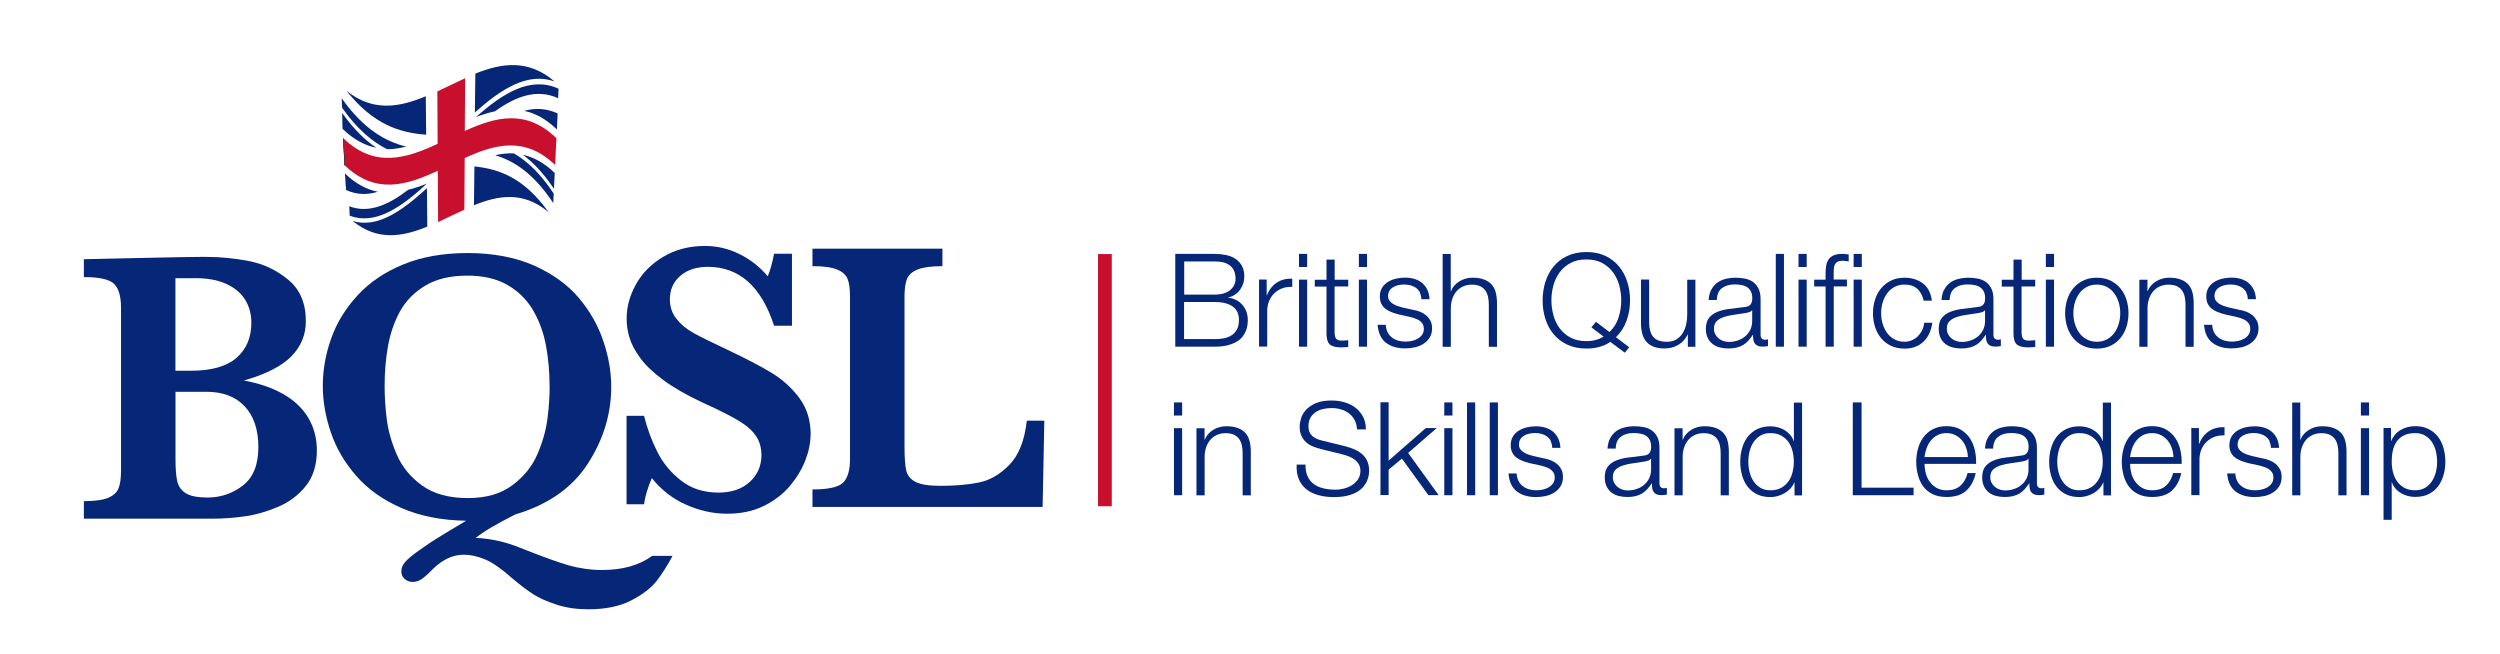 <?xml version="1.0" encoding="UTF-8"?><svg id="Layer_1" xmlns="http://www.w3.org/2000/svg" viewBox="0 0 324.35 84.81"><defs><style>.cls-1{fill:#c8102e;}.cls-2{fill:#062678;}</style></defs><path class="cls-2" d="M41.11,58.44c0,1.88-.48,3.42-1.43,4.61-.96,1.2-2.17,2.1-3.63,2.72-1.47,.62-2.9,1.03-4.3,1.22-1.4,.2-2.75,.3-4.05,.3H10.88v-2.27c1.43,0,2.49-.15,3.18-.44,.68-.3,1.13-.72,1.33-1.26,.21-.54,.31-1.29,.31-2.25v-21.16c0-1.48-.31-2.51-.91-3.09-.61-.58-1.91-.87-3.91-.87v-2.32c2.39-.05,4.66-.1,6.82-.15,2.16-.05,3.93-.09,5.33-.11,1.39-.03,2.37-.04,2.93-.04h.91c1.71,0,3.51,.18,5.38,.53,1.87,.35,3.58,1.16,5.12,2.41s2.31,3.06,2.31,5.41c0,1.76-.63,3.28-1.88,4.55-1.25,1.27-3.3,2.32-6.16,3.14,1.94,.35,3.64,.93,5.08,1.74,1.44,.82,2.53,1.85,3.28,3.1,.74,1.25,1.11,2.66,1.11,4.23Zm-8.5-16.56c0-1.15-.28-2.16-.83-3.03-.55-.87-1.37-1.54-2.45-2.03-1.08-.49-2.4-.73-3.97-.73h-2.6v12.01h2.03c2.65,0,4.62-.56,5.9-1.68,1.28-1.12,1.92-2.64,1.92-4.55Zm.91,16.14c0-2.27-.59-4.04-1.77-5.3-1.18-1.26-2.84-1.89-4.98-1.89h-4v8.73c0,1.22,.07,2.17,.22,2.85,.15,.68,.52,1.21,1.11,1.58,.59,.37,1.53,.56,2.82,.56,1.71,0,3.24-.52,4.59-1.56,1.34-1.04,2.01-2.69,2.01-4.97Z"/><path class="cls-2" d="M87.25,72.13c-.66,1.24-1.35,2.32-2.06,3.24-.72,.92-1.82,1.77-3.3,2.53-1.48,.77-3.34,1.15-5.56,1.15-1.52,0-2.9-.2-4.14-.61-1.24-.4-2.25-.86-3.03-1.36-.77-.5-1.62-1.14-2.55-1.92-1.48-1.32-2.71-2.18-3.67-2.58-.96-.4-1.88-.61-2.76-.61-1.4,0-2.72,.6-3.96,1.8-.64,.66-1.15,1.11-1.51,1.36-.36,.25-.76,.37-1.19,.37-.38,0-.72-.13-1.01-.38s-.44-.58-.44-.98c0-.53,.25-1.03,.75-1.5,.5-.47,1.22-1.02,2.14-1.64,.82-.59,1.88-1.27,3.18-2.04,1.29-.77,2.07-1.23,2.34-1.4-3.2-.05-6-.6-8.41-1.66-2.41-1.05-4.36-2.44-5.86-4.17-1.5-1.72-2.6-3.6-3.29-5.64-.69-2.04-1.04-4.04-1.04-6.02,0-2.09,.37-4.16,1.1-6.19,.73-2.04,1.87-3.89,3.42-5.57,1.55-1.68,3.52-3.02,5.92-4,2.4-.99,5.2-1.48,8.39-1.48s6.18,.55,8.62,1.64c2.43,1.1,4.36,2.5,5.8,4.22,1.43,1.71,2.49,3.58,3.16,5.6,.68,2.02,1.01,3.98,1.01,5.9,0,3.51-1.01,6.83-3.03,9.96-2.02,3.13-5.16,5.33-9.43,6.6-2.46,1.24-4.16,2.25-5.12,3.04,1.93,.08,3.83,.5,5.71,1.26,2.8,1.12,4.91,1.88,6.32,2.29,1.41,.4,2.87,.61,4.39,.61,2.64,0,4.8-.61,6.48-1.83h2.62Zm-15.95-22.03c0-1.88-.16-3.66-.48-5.34-.32-1.68-.89-3.2-1.69-4.56-.81-1.36-1.91-2.44-3.31-3.24-1.4-.8-3.13-1.2-5.19-1.2-2.19,0-4,.43-5.44,1.29-1.43,.86-2.53,1.97-3.28,3.32-.75,1.36-1.27,2.87-1.57,4.52-.3,1.66-.44,3.39-.44,5.2,0,1.35,.09,2.77,.27,4.25,.18,1.48,.61,3.02,1.3,4.62,.68,1.6,1.78,2.94,3.29,4.03,1.51,1.09,3.48,1.63,5.92,1.63s4.31-.56,5.8-1.67c1.49-1.11,2.58-2.46,3.25-4.04,.68-1.58,1.11-3.12,1.3-4.61,.19-1.49,.28-2.9,.28-4.21Z"/><path class="cls-2" d="M105.16,56.41c0,1.04-.22,2.14-.67,3.3-.44,1.16-1.12,2.27-2.01,3.34-.9,1.06-2.03,1.93-3.4,2.6-1.37,.67-2.95,1-4.75,1s-3.55-.39-5.3-1.16c-1.75-.77-3.24-1.93-4.46-3.46-.53,1.22-.87,2.35-1.01,3.39h-2.27v-11.47h2.27c.41,1.65,.98,3.2,1.71,4.65,.72,1.45,1.75,2.7,3.08,3.74,1.33,1.05,2.95,1.57,4.88,1.57,1.68,0,3.03-.46,4.04-1.38,1.01-.92,1.52-2.08,1.52-3.49,0-.79-.16-1.48-.47-2.08-.31-.59-.77-1.12-1.36-1.6-.59-.47-1.41-.97-2.44-1.51-1.03-.54-2.2-1.1-3.52-1.69-2.03-.96-3.69-1.92-4.99-2.89-1.3-.97-2.29-1.92-2.95-2.83-.67-.92-1.13-1.78-1.38-2.61-.26-.82-.38-1.66-.38-2.5,0-1.5,.4-2.98,1.21-4.44,.81-1.46,1.99-2.65,3.55-3.58,1.56-.93,3.36-1.4,5.4-1.4,1.57,0,3.06,.35,4.47,1.05,1.42,.7,2.65,1.66,3.68,2.88,.3-.69,.57-1.66,.82-2.92h2.32v9.34h-2.32c-1.65-5.09-4.52-7.64-8.6-7.64-1.48,0-2.67,.39-3.57,1.17-.9,.78-1.35,1.79-1.35,3.03,0,.97,.28,1.82,.84,2.53,.56,.72,1.3,1.33,2.21,1.84,.91,.51,2.39,1.24,4.44,2.2,2.47,1.17,4.4,2.18,5.8,3.04,1.39,.86,2.57,1.94,3.53,3.24,.96,1.3,1.45,2.88,1.45,4.72Z"/><path class="cls-2" d="M135.49,54.57l-.22,11.2h-29.86v-2.27c2.06,0,3.39-.3,3.98-.89s.89-1.61,.89-3.07v-21.06c0-.97-.1-1.73-.3-2.26-.2-.53-.65-.95-1.37-1.25-.72-.3-1.78-.44-3.2-.44v-2.27h16.86v2.27c-1.4,0-2.46,.14-3.18,.42-.72,.28-1.19,.69-1.41,1.22-.22,.54-.33,1.31-.33,2.31v19.28c0,1.52,.07,2.6,.22,3.26,.15,.66,.55,1.16,1.21,1.5,.66,.34,1.74,.51,3.24,.51,1.9,0,3.56-.14,4.98-.43,1.43-.29,2.74-1.05,3.96-2.3,1.21-1.24,1.97-3.15,2.26-5.72h2.27Z"/><g><path class="cls-2" d="M44.43,14.7c.03,.7,.07,1.39,.1,2.09l-.06-.06c-.02-.69-.04-1.38-.07-2.07l.02,.03Z"/><path d="M44.58,17.97l.17,3.5-.06-.05-.17-3.5,.06,.05Z"/><path class="cls-2" d="M44.77,22.51l.04,.04c.03,.7,.07,1.4,.1,2.1h0c-.05-.71-.09-1.43-.14-2.14Z"/><path class="cls-1" d="M72.19,17.91l-.17,3.5c-3.91-3.78-7.82-2.69-11.73-.91-.02,2.23-.03,4.46-.05,6.7-1.13,.51-2.27,1.09-3.4,1.61-.01-2.22-.02-4.44-.04-6.66-4.02,1.87-8.04,3.15-12.06-.68l-.17-3.5c4.07,3.88,8.14,2.58,12.21,.69-.01-2.27-.02-4.53-.04-6.8,1.2-.56,2.41-1.17,3.61-1.71-.02,2.28-.03,4.56-.05,6.84,3.96-1.8,7.92-2.9,11.88,.93Z"/><path d="M44.58,17.97l.17,3.5-.06-.05-.17-3.5,.06,.05Z"/><path class="cls-2" d="M61.74,15.2c3.51-3.12,7.09-5.36,10.73-3.69-.02,.41-.04,.82-.06,1.23-2.77-1.26-5.5-.24-8.19,1.7-.83,.17-1.65,.44-2.48,.75Z"/><path class="cls-2" d="M52.7,19.02c-.83,.21-1.65,.34-2.48,.34-1.92-.97-3.87-2.59-5.83-5.37-.02-.41-.04-.82-.06-1.24,2.83,3.98,5.62,5.59,8.37,6.27Z"/><path class="cls-2" d="M71.84,25.11l-.06,1.24c-2.48-3.75-4.99-5.45-7.54-6.21,.81-.18,1.62-.28,2.43-.24,1.74,1.01,3.46,2.63,5.17,5.22Z"/><path class="cls-2" d="M55.39,23.82c-3.4,3.14-6.74,5.42-10.02,4.16-.02-.41-.04-.82-.06-1.22,2.51,.96,5.06-.15,7.65-2.14,.81-.19,1.62-.47,2.43-.8Z"/><path class="cls-2" d="M55.24,12.49c.02,1.66,.04,3.32,.05,4.99-3.39-.26-6.83-1.27-10.34-5.71,3.43,2.78,6.86,2.15,10.28,.72Z"/><path class="cls-2" d="M71.95,10.57c-3.43-2.93-6.86-2.39-10.28-1.02l-.06,5.04c3.39-3.03,6.84-5.27,10.34-4.02Z"/><path class="cls-2" d="M55.44,29.4c-.02-1.66-.04-3.32-.05-4.99-3.27,3.01-6.48,5.23-9.64,4.26,3.23,2.63,6.46,2.05,9.69,.73Z"/><path class="cls-2" d="M71.18,27.54c-3.23-2.74-6.46-2.23-9.69-.91,.02-1.68,.04-3.36,.06-5.04,3.27,.34,6.48,1.53,9.63,5.95Z"/><path class="cls-2" d="M48.82,19.17c-1.45-.29-2.9-1.03-4.35-2.43-.02-.69-.04-1.38-.07-2.07l.02,.03c1.48,2.07,2.94,3.49,4.4,4.47Z"/><path class="cls-2" d="M72.35,14.72c-.03,.69-.07,1.38-.1,2.07-1.42-1.37-2.83-2.11-4.25-2.41,1.44-.39,2.89-.34,4.35,.34Z"/><path class="cls-2" d="M49.03,24.88c-1.39,.42-2.76,.4-4.13-.23h0c-.05-.71-.09-1.43-.14-2.14,1.42,1.37,2.84,2.09,4.26,2.37Z"/><path class="cls-2" d="M71.97,22.44c-.03,.69-.07,1.37-.1,2.06-1.34-2.01-2.69-3.43-4.04-4.42,1.38,.3,2.76,1.03,4.14,2.36Z"/></g><g><path class="cls-2" d="M157.58,32.94c.51,0,.99,.05,1.46,.14,.47,.1,.88,.26,1.23,.49,.35,.23,.64,.53,.85,.91,.21,.38,.32,.85,.32,1.41,0,.31-.05,.62-.15,.92-.1,.3-.25,.57-.43,.81s-.4,.45-.66,.62c-.25,.17-.54,.29-.85,.35v.03c.78,.1,1.39,.42,1.85,.95,.46,.53,.69,1.19,.69,1.98,0,.19-.02,.41-.05,.65-.03,.24-.1,.49-.2,.74-.1,.25-.25,.5-.44,.75s-.45,.46-.77,.65c-.32,.19-.71,.34-1.18,.46-.47,.12-1.03,.18-1.68,.18h-5.09v-12.04h5.09Zm0,5.28c.46,0,.86-.05,1.2-.16,.34-.11,.62-.25,.84-.44s.39-.4,.51-.65c.11-.25,.17-.51,.17-.79,0-1.51-.91-2.26-2.71-2.26h-3.95v4.3h3.95Zm0,5.78c.43,0,.83-.04,1.21-.11,.38-.07,.72-.21,1.01-.4,.29-.19,.52-.45,.69-.77s.25-.72,.25-1.21c0-.78-.27-1.36-.82-1.75-.55-.39-1.33-.58-2.35-.58h-3.95v4.81h3.95Z"/><path class="cls-2" d="M164.34,36.28v2.04h.03c.27-.71,.69-1.25,1.26-1.64,.57-.38,1.25-.56,2.03-.52v1.06c-.48-.02-.92,.04-1.32,.19-.39,.15-.73,.37-1.02,.65-.29,.28-.51,.62-.67,1-.16,.39-.24,.81-.24,1.27v4.64h-1.06v-8.7h.98Z"/><path class="cls-2" d="M169.59,32.94v1.7h-1.06v-1.7h1.06Zm0,3.34v8.7h-1.06v-8.7h1.06Z"/><path class="cls-2" d="M174.92,36.28v.89h-1.77v5.87c0,.35,.05,.62,.14,.82,.1,.2,.33,.31,.72,.33,.3,0,.61-.02,.91-.05v.89c-.16,0-.32,0-.47,.02-.16,.01-.31,.02-.47,.02-.71,0-1.2-.14-1.48-.41-.28-.28-.42-.78-.4-1.53v-5.95h-1.52v-.89h1.52v-2.61h1.06v2.61h1.77Z"/><path class="cls-2" d="M177.36,32.94v1.7h-1.06v-1.7h1.06Zm0,3.34v8.7h-1.06v-8.7h1.06Z"/><path class="cls-2" d="M184.24,37.97c-.12-.24-.29-.44-.5-.6-.21-.16-.45-.27-.72-.35-.27-.07-.56-.11-.86-.11-.24,0-.47,.03-.72,.08-.24,.05-.46,.14-.67,.25-.2,.12-.37,.27-.49,.46-.12,.19-.19,.43-.19,.71,0,.24,.06,.44,.18,.6,.12,.16,.27,.3,.45,.41,.18,.11,.38,.21,.59,.28,.21,.07,.41,.13,.59,.18l1.42,.32c.3,.04,.6,.13,.9,.24,.3,.12,.56,.27,.79,.46,.23,.19,.42,.43,.57,.71,.15,.28,.22,.61,.22,.99,0,.47-.11,.88-.32,1.21-.21,.33-.49,.6-.82,.81-.33,.21-.71,.36-1.12,.45-.42,.09-.83,.13-1.23,.13-1.02,0-1.85-.24-2.49-.73s-1-1.26-1.09-2.33h1.06c.04,.72,.31,1.26,.78,1.63s1.07,.55,1.78,.55c.26,0,.53-.03,.8-.08,.28-.06,.53-.15,.77-.29,.24-.13,.43-.31,.58-.51,.15-.21,.23-.46,.23-.77,0-.26-.05-.48-.16-.65-.11-.17-.25-.32-.43-.44s-.39-.22-.62-.29c-.23-.08-.46-.15-.7-.2l-1.37-.3c-.35-.09-.67-.19-.96-.31-.29-.12-.55-.26-.77-.44-.22-.17-.39-.39-.51-.64s-.19-.56-.19-.94c0-.44,.1-.81,.29-1.13,.2-.31,.45-.57,.77-.76,.31-.19,.67-.33,1.05-.42s.77-.13,1.16-.13c.44,0,.85,.06,1.22,.17,.38,.11,.71,.29,.99,.52,.29,.24,.51,.53,.68,.88,.17,.35,.26,.76,.29,1.23h-1.06c-.01-.33-.08-.61-.2-.85Z"/><path class="cls-2" d="M188.22,32.94v4.84h.03c.2-.53,.56-.95,1.08-1.27,.52-.32,1.08-.48,1.7-.48s1.12,.08,1.53,.24c.41,.16,.74,.38,.99,.67s.42,.64,.52,1.05c.1,.42,.15,.88,.15,1.4v5.6h-1.06v-5.43c0-.37-.03-.72-.1-1.04s-.19-.6-.35-.83c-.17-.24-.4-.42-.68-.56-.29-.13-.64-.2-1.07-.2s-.81,.08-1.14,.23c-.33,.15-.61,.36-.84,.62s-.41,.58-.54,.94c-.13,.37-.2,.76-.21,1.19v5.08h-1.06v-12.04h1.06Z"/><path class="cls-2" d="M208.94,44.34c-.82,.58-1.86,.88-3.12,.88-.94,0-1.77-.17-2.49-.51s-1.31-.8-1.78-1.37c-.47-.57-.83-1.24-1.06-1.99-.24-.75-.35-1.55-.35-2.38s.12-1.62,.35-2.38c.24-.75,.59-1.42,1.06-2,.47-.58,1.07-1.04,1.78-1.38,.71-.34,1.54-.51,2.49-.51s1.77,.17,2.48,.51c.71,.34,1.3,.8,1.77,1.38,.47,.58,.83,1.25,1.06,2,.24,.75,.35,1.55,.35,2.38,0,.94-.15,1.83-.46,2.66-.3,.83-.76,1.53-1.37,2.12l1.72,1.3-.57,.71-1.87-1.4Zm1.04-3.12c.24-.73,.36-1.48,.36-2.26,0-.66-.09-1.31-.26-1.94-.17-.63-.44-1.19-.81-1.69-.37-.5-.83-.9-1.4-1.21-.57-.3-1.25-.46-2.05-.46s-1.48,.15-2.06,.46c-.57,.3-1.04,.71-1.41,1.21-.37,.5-.64,1.07-.81,1.69-.17,.63-.26,1.28-.26,1.94s.09,1.3,.26,1.93c.17,.64,.44,1.2,.81,1.7,.37,.5,.83,.9,1.41,1.21,.57,.3,1.26,.46,2.06,.46,.85,0,1.6-.2,2.23-.59l-1.58-1.2,.59-.72,1.75,1.33c.54-.51,.93-1.12,1.17-1.85Z"/><path class="cls-2" d="M218.98,44.98v-1.57h-.03c-.28,.58-.69,1.03-1.22,1.34-.53,.31-1.13,.46-1.78,.46-.55,0-1.02-.08-1.41-.23-.39-.15-.7-.37-.94-.65-.24-.28-.42-.62-.53-1.03-.11-.41-.17-.87-.17-1.38v-5.65h1.06v5.67c.02,.79,.2,1.38,.55,1.79,.34,.41,.94,.61,1.78,.61,.46,0,.85-.1,1.18-.29,.33-.2,.6-.46,.81-.78,.21-.33,.37-.7,.47-1.12,.1-.42,.15-.85,.15-1.29v-4.57h1.06v8.7h-.98Z"/><path class="cls-2" d="M222.01,37.63c.18-.37,.42-.67,.73-.91,.31-.24,.67-.41,1.09-.52s.88-.17,1.38-.17c.38,0,.76,.04,1.15,.11,.38,.07,.73,.21,1.03,.41,.3,.2,.55,.49,.74,.85s.29,.84,.29,1.42v4.62c0,.43,.21,.64,.62,.64,.12,0,.24-.02,.34-.07v.89c-.12,.02-.23,.04-.33,.05-.1,.01-.22,.02-.36,.02-.27,0-.49-.04-.65-.11s-.29-.18-.38-.31-.15-.29-.18-.48c-.03-.19-.04-.39-.04-.62h-.03c-.19,.28-.39,.53-.58,.75-.2,.22-.42,.4-.66,.55-.24,.15-.52,.26-.83,.34-.31,.08-.68,.12-1.1,.12s-.78-.05-1.14-.14c-.35-.1-.66-.25-.93-.46-.26-.21-.47-.47-.62-.79-.15-.32-.23-.7-.23-1.14,0-.61,.13-1.08,.4-1.43,.27-.34,.63-.6,1.07-.78,.44-.18,.94-.31,1.5-.38,.56-.07,1.12-.14,1.69-.21,.23-.02,.42-.05,.59-.08,.17-.03,.31-.09,.42-.18,.11-.08,.2-.2,.26-.35s.09-.34,.09-.57c0-.36-.06-.65-.18-.89-.12-.23-.28-.41-.49-.55s-.45-.23-.72-.28c-.28-.05-.57-.08-.89-.08-.67,0-1.23,.16-1.65,.48-.43,.32-.65,.83-.67,1.54h-1.06c.03-.51,.14-.94,.32-1.32Zm5.31,2.6c-.07,.12-.2,.21-.39,.27-.19,.06-.36,.1-.51,.12-.45,.08-.91,.15-1.39,.21-.48,.06-.91,.15-1.31,.28-.39,.12-.72,.3-.97,.53s-.38,.56-.38,.99c0,.27,.05,.51,.16,.72,.11,.21,.25,.39,.43,.54,.18,.15,.39,.27,.62,.35,.24,.08,.48,.12,.72,.12,.4,0,.79-.06,1.16-.19,.37-.12,.69-.3,.97-.54,.28-.24,.5-.52,.66-.86,.16-.34,.24-.72,.24-1.15v-1.38h-.03Z"/><path class="cls-2" d="M231.45,32.94v12.04h-1.06v-12.04h1.06Z"/><path class="cls-2" d="M234.4,32.94v1.7h-1.06v-1.7h1.06Zm0,3.34v8.7h-1.06v-8.7h1.06Z"/><path class="cls-2" d="M237.91,37.17v7.81h-1.06v-7.81h-1.48v-.89h1.48v-.79c0-.37,.03-.71,.08-1.03,.06-.31,.16-.58,.32-.81,.16-.22,.37-.4,.65-.52s.63-.19,1.05-.19c.16,0,.3,0,.44,.02,.14,.01,.29,.03,.46,.05v.91c-.15-.02-.28-.04-.41-.06s-.25-.03-.37-.03c-.29,0-.52,.04-.67,.13-.16,.09-.27,.21-.35,.36-.07,.15-.12,.33-.13,.53-.01,.2-.02,.42-.02,.66v.76h1.72v.89h-1.72Z"/><path class="cls-2" d="M241.55,32.94v1.7h-1.06v-1.7h1.06Zm0,3.34v8.7h-1.06v-8.7h1.06Z"/><path class="cls-2" d="M248.75,37.48c-.39-.37-.94-.56-1.65-.56-.51,0-.95,.11-1.33,.32-.38,.21-.7,.49-.95,.84s-.44,.74-.57,1.19c-.13,.44-.19,.9-.19,1.36s.06,.91,.19,1.36c.13,.44,.32,.84,.57,1.19,.25,.35,.57,.63,.95,.84s.83,.32,1.33,.32c.33,0,.63-.06,.93-.19,.29-.12,.55-.29,.78-.51,.22-.22,.41-.48,.56-.78,.15-.3,.24-.63,.27-.99h1.06c-.15,1.06-.53,1.88-1.16,2.47-.63,.59-1.44,.89-2.43,.89-.66,0-1.25-.12-1.76-.36-.51-.24-.94-.57-1.29-.99-.35-.42-.61-.9-.79-1.46-.18-.56-.27-1.15-.27-1.78s.09-1.22,.27-1.78,.44-1.04,.79-1.46,.78-.75,1.29-1c.51-.25,1.1-.37,1.76-.37,.93,0,1.72,.25,2.37,.74s1.03,1.24,1.16,2.24h-1.06c-.15-.65-.42-1.16-.81-1.53Z"/><path class="cls-2" d="M252.22,37.63c.18-.37,.42-.67,.73-.91,.31-.24,.67-.41,1.09-.52s.88-.17,1.38-.17c.38,0,.76,.04,1.15,.11,.38,.07,.73,.21,1.03,.41,.3,.2,.55,.49,.74,.85s.29,.84,.29,1.42v4.62c0,.43,.21,.64,.62,.64,.12,0,.24-.02,.34-.07v.89c-.12,.02-.23,.04-.33,.05-.1,.01-.22,.02-.36,.02-.27,0-.49-.04-.65-.11s-.29-.18-.38-.31-.15-.29-.18-.48c-.03-.19-.04-.39-.04-.62h-.03c-.19,.28-.39,.53-.58,.75-.2,.22-.42,.4-.66,.55-.24,.15-.52,.26-.83,.34-.31,.08-.68,.12-1.1,.12s-.78-.05-1.14-.14c-.35-.1-.66-.25-.93-.46-.26-.21-.47-.47-.62-.79-.15-.32-.23-.7-.23-1.14,0-.61,.13-1.08,.4-1.43,.27-.34,.63-.6,1.07-.78,.44-.18,.94-.31,1.5-.38,.56-.07,1.12-.14,1.69-.21,.23-.02,.42-.05,.59-.08,.17-.03,.31-.09,.42-.18,.11-.08,.2-.2,.26-.35s.09-.34,.09-.57c0-.36-.06-.65-.18-.89-.12-.23-.28-.41-.49-.55s-.45-.23-.72-.28c-.28-.05-.57-.08-.89-.08-.67,0-1.23,.16-1.65,.48-.43,.32-.65,.83-.67,1.54h-1.06c.03-.51,.14-.94,.32-1.32Zm5.31,2.6c-.07,.12-.2,.21-.39,.27-.19,.06-.36,.1-.51,.12-.45,.08-.91,.15-1.39,.21-.48,.06-.91,.15-1.31,.28-.39,.12-.72,.3-.97,.53s-.38,.56-.38,.99c0,.27,.05,.51,.16,.72,.11,.21,.25,.39,.43,.54,.18,.15,.39,.27,.62,.35,.24,.08,.48,.12,.72,.12,.4,0,.79-.06,1.16-.19,.37-.12,.69-.3,.97-.54,.28-.24,.5-.52,.66-.86,.16-.34,.24-.72,.24-1.15v-1.38h-.03Z"/><path class="cls-2" d="M264.05,36.28v.89h-1.77v5.87c0,.35,.05,.62,.14,.82,.1,.2,.33,.31,.72,.33,.3,0,.61-.02,.91-.05v.89c-.16,0-.32,0-.47,.02-.16,.01-.31,.02-.47,.02-.71,0-1.2-.14-1.48-.41-.28-.28-.42-.78-.4-1.53v-5.95h-1.52v-.89h1.52v-2.61h1.06v2.61h1.77Z"/><path class="cls-2" d="M266.49,32.94v1.7h-1.06v-1.7h1.06Zm0,3.34v8.7h-1.06v-8.7h1.06Z"/><path class="cls-2" d="M273.8,36.4c.51,.25,.94,.58,1.29,1,.35,.42,.61,.9,.79,1.46s.27,1.15,.27,1.78-.09,1.22-.27,1.78c-.18,.56-.44,1.04-.79,1.46-.35,.42-.78,.75-1.29,.99-.51,.24-1.1,.36-1.76,.36s-1.25-.12-1.76-.36c-.51-.24-.94-.57-1.29-.99-.35-.42-.61-.9-.79-1.46-.18-.56-.27-1.15-.27-1.78s.09-1.22,.27-1.78,.44-1.04,.79-1.46,.78-.75,1.29-1c.51-.25,1.1-.37,1.76-.37s1.25,.12,1.76,.37Zm-3.09,.84c-.38,.21-.7,.49-.95,.84s-.44,.74-.57,1.19c-.13,.44-.19,.9-.19,1.36s.06,.91,.19,1.36c.13,.44,.32,.84,.57,1.19,.25,.35,.57,.63,.95,.84s.83,.32,1.33,.32,.95-.11,1.33-.32,.7-.5,.95-.84c.25-.35,.44-.74,.57-1.19,.13-.44,.19-.9,.19-1.36s-.06-.91-.19-1.36c-.13-.44-.32-.84-.57-1.19s-.57-.63-.95-.84c-.38-.21-.83-.32-1.33-.32s-.95,.11-1.33,.32Z"/><path class="cls-2" d="M278.61,36.28v1.5h.03c.2-.53,.56-.95,1.08-1.27,.52-.32,1.08-.48,1.7-.48s1.12,.08,1.53,.24c.41,.16,.74,.38,.99,.67s.42,.64,.52,1.05c.1,.42,.15,.88,.15,1.4v5.6h-1.06v-5.43c0-.37-.03-.72-.1-1.04s-.19-.6-.35-.83c-.17-.24-.4-.42-.68-.56-.29-.13-.64-.2-1.07-.2s-.81,.08-1.14,.23c-.33,.15-.61,.36-.84,.62s-.41,.58-.54,.94c-.13,.37-.2,.76-.21,1.19v5.08h-1.06v-8.7h1.06Z"/><path class="cls-2" d="M291.46,37.97c-.12-.24-.29-.44-.5-.6-.21-.16-.45-.27-.72-.35-.27-.07-.56-.11-.86-.11-.24,0-.47,.03-.72,.08-.24,.05-.46,.14-.67,.25-.2,.12-.37,.27-.49,.46-.12,.19-.19,.43-.19,.71,0,.24,.06,.44,.18,.6,.12,.16,.27,.3,.45,.41,.18,.11,.38,.21,.59,.28,.21,.07,.41,.13,.59,.18l1.42,.32c.3,.04,.6,.13,.9,.24,.3,.12,.56,.27,.79,.46,.23,.19,.42,.43,.57,.71,.15,.28,.22,.61,.22,.99,0,.47-.11,.88-.32,1.21-.21,.33-.49,.6-.82,.81-.33,.21-.71,.36-1.12,.45-.42,.09-.83,.13-1.23,.13-1.02,0-1.85-.24-2.49-.73s-1-1.26-1.09-2.33h1.06c.04,.72,.31,1.26,.78,1.63s1.07,.55,1.78,.55c.26,0,.53-.03,.8-.08,.28-.06,.53-.15,.77-.29,.24-.13,.43-.31,.58-.51,.15-.21,.23-.46,.23-.77,0-.26-.05-.48-.16-.65-.11-.17-.25-.32-.43-.44s-.39-.22-.62-.29c-.23-.08-.46-.15-.7-.2l-1.37-.3c-.35-.09-.67-.19-.96-.31-.29-.12-.55-.26-.77-.44-.22-.17-.39-.39-.51-.64s-.19-.56-.19-.94c0-.44,.1-.81,.29-1.13,.2-.31,.45-.57,.77-.76,.31-.19,.67-.33,1.05-.42s.77-.13,1.16-.13c.44,0,.85,.06,1.22,.17,.38,.11,.71,.29,.99,.52,.29,.24,.51,.53,.68,.88,.17,.35,.26,.76,.29,1.23h-1.06c-.01-.33-.08-.61-.2-.85Z"/><path class="cls-2" d="M153.37,52.21v1.7h-1.06v-1.7h1.06Zm0,3.34v8.7h-1.06v-8.7h1.06Z"/><path class="cls-2" d="M156.28,55.55v1.5h.03c.2-.53,.56-.95,1.08-1.27,.52-.32,1.08-.48,1.7-.48s1.12,.08,1.53,.24c.41,.16,.74,.38,.99,.67,.25,.29,.42,.64,.52,1.05,.1,.42,.15,.88,.15,1.4v5.6h-1.06v-5.43c0-.37-.03-.72-.1-1.04s-.19-.6-.35-.83c-.17-.24-.4-.42-.68-.56-.29-.13-.64-.2-1.07-.2s-.81,.08-1.14,.23c-.33,.15-.61,.36-.84,.62-.23,.26-.41,.58-.54,.94-.13,.37-.2,.76-.21,1.19v5.08h-1.06v-8.7h1.06Z"/><path class="cls-2" d="M169.67,61.84c.2,.42,.48,.75,.83,1s.77,.42,1.26,.53c.48,.11,1,.16,1.55,.16,.31,0,.66-.04,1.03-.14,.37-.09,.72-.23,1.04-.43,.32-.2,.59-.45,.8-.76,.21-.31,.32-.68,.32-1.12,0-.34-.08-.63-.23-.88-.15-.25-.35-.46-.59-.62-.24-.17-.51-.31-.8-.41-.29-.11-.58-.19-.86-.26l-2.68-.66c-.35-.09-.69-.2-1.02-.34-.33-.13-.62-.31-.87-.54-.25-.22-.45-.5-.6-.83-.15-.33-.23-.72-.23-1.2,0-.29,.06-.63,.17-1.03s.32-.76,.63-1.11c.31-.35,.73-.64,1.27-.88,.54-.24,1.23-.36,2.07-.36,.6,0,1.16,.08,1.7,.24,.54,.16,1.01,.39,1.42,.71,.4,.32,.73,.71,.97,1.17,.24,.47,.36,1.01,.36,1.63h-1.15c-.02-.46-.13-.86-.31-1.21s-.43-.63-.72-.86-.64-.41-1.03-.52c-.39-.12-.8-.18-1.22-.18-.39,0-.77,.04-1.14,.13-.37,.08-.69,.22-.96,.41s-.5,.43-.67,.73-.25,.68-.25,1.13c0,.28,.05,.53,.14,.73,.09,.21,.23,.38,.4,.53,.17,.15,.36,.26,.58,.35,.22,.09,.45,.16,.7,.22l2.93,.72c.43,.11,.83,.25,1.21,.41,.38,.16,.71,.37,.99,.61,.29,.24,.51,.54,.67,.89,.16,.35,.25,.77,.25,1.26,0,.13-.01,.31-.04,.54-.03,.23-.1,.46-.2,.72s-.26,.51-.46,.77c-.2,.26-.47,.49-.81,.7s-.77,.38-1.27,.51-1.11,.19-1.82,.19-1.37-.08-1.97-.25c-.61-.16-1.12-.41-1.55-.75-.43-.34-.76-.77-.99-1.3-.23-.53-.33-1.16-.29-1.91h1.15c-.01,.62,.08,1.14,.29,1.55Z"/><path class="cls-2" d="M180.16,52.21v7.55l4.82-4.22h1.42l-3.71,3.22,3.96,5.48h-1.33l-3.44-4.74-1.72,1.43v3.3h-1.06v-12.04h1.06Z"/><path class="cls-2" d="M188.44,52.21v1.7h-1.06v-1.7h1.06Zm0,3.34v8.7h-1.06v-8.7h1.06Z"/><path class="cls-2" d="M191.39,52.21v12.04h-1.06v-12.04h1.06Z"/><path class="cls-2" d="M194.34,52.21v12.04h-1.06v-12.04h1.06Z"/><path class="cls-2" d="M201.22,57.24c-.12-.24-.29-.44-.5-.6s-.45-.27-.72-.35-.56-.11-.86-.11c-.24,0-.47,.03-.72,.08-.24,.05-.46,.13-.67,.25-.2,.12-.37,.27-.49,.46-.12,.19-.19,.43-.19,.71,0,.24,.06,.44,.18,.6s.27,.3,.45,.41c.18,.11,.38,.21,.59,.28s.41,.13,.59,.18l1.42,.32c.3,.05,.6,.13,.9,.25s.56,.27,.79,.46,.42,.43,.57,.71c.15,.28,.22,.61,.22,1,0,.47-.11,.87-.32,1.21-.21,.33-.49,.6-.82,.81-.33,.21-.71,.36-1.12,.45-.42,.09-.83,.13-1.23,.13-1.02,0-1.85-.24-2.49-.73s-1-1.26-1.09-2.33h1.06c.04,.72,.31,1.26,.78,1.63s1.07,.55,1.78,.55c.26,0,.53-.03,.8-.08,.28-.06,.53-.15,.77-.29,.24-.13,.43-.31,.58-.51,.15-.21,.23-.46,.23-.77,0-.26-.05-.47-.16-.65-.11-.17-.25-.32-.43-.44s-.39-.22-.62-.29c-.23-.08-.46-.15-.7-.2l-1.37-.3c-.35-.09-.67-.19-.96-.31-.29-.12-.55-.26-.77-.44-.22-.17-.39-.39-.51-.64s-.19-.56-.19-.94c0-.44,.1-.81,.29-1.13,.2-.31,.45-.57,.77-.76,.31-.19,.67-.33,1.05-.42,.39-.09,.77-.13,1.16-.13,.44,0,.85,.06,1.22,.17,.38,.11,.71,.29,.99,.52,.29,.24,.51,.53,.68,.88,.17,.35,.26,.76,.29,1.23h-1.06c-.01-.33-.08-.61-.2-.85Z"/><path class="cls-2" d="M208.89,56.9c.18-.37,.42-.67,.73-.91,.31-.24,.67-.41,1.09-.52s.88-.17,1.38-.17c.38,0,.76,.04,1.15,.11,.38,.07,.73,.21,1.03,.41,.3,.2,.55,.49,.74,.85s.29,.84,.29,1.42v4.62c0,.43,.21,.64,.62,.64,.12,0,.24-.02,.34-.07v.89c-.12,.02-.23,.04-.33,.05-.1,.01-.22,.02-.36,.02-.27,0-.49-.04-.65-.11s-.29-.18-.38-.31-.15-.29-.18-.48c-.03-.19-.04-.39-.04-.62h-.03c-.19,.28-.39,.53-.58,.75-.2,.22-.42,.4-.66,.55-.24,.15-.52,.26-.83,.34-.31,.08-.68,.12-1.1,.12s-.78-.05-1.14-.14c-.35-.1-.66-.25-.93-.46-.26-.21-.47-.47-.62-.79-.15-.32-.23-.7-.23-1.14,0-.61,.13-1.08,.4-1.42s.63-.6,1.07-.78c.44-.18,.94-.31,1.5-.38,.56-.07,1.12-.14,1.69-.21,.23-.02,.42-.05,.59-.08,.17-.03,.31-.09,.42-.18,.11-.08,.2-.2,.26-.35s.09-.34,.09-.57c0-.36-.06-.66-.18-.89s-.28-.41-.49-.55-.45-.23-.72-.28c-.28-.05-.57-.08-.89-.08-.67,0-1.23,.16-1.65,.48-.43,.32-.65,.83-.67,1.54h-1.06c.03-.51,.14-.94,.32-1.31Zm5.31,2.6c-.07,.12-.2,.21-.39,.27-.19,.06-.36,.1-.51,.12-.45,.08-.91,.15-1.39,.21-.48,.06-.91,.15-1.31,.28-.39,.12-.72,.3-.97,.53s-.38,.56-.38,.99c0,.27,.05,.51,.16,.72,.11,.21,.25,.39,.43,.54,.18,.15,.39,.27,.62,.35,.24,.08,.48,.12,.72,.12,.4,0,.79-.06,1.16-.19,.37-.12,.69-.3,.97-.54,.28-.24,.5-.52,.66-.86,.16-.34,.24-.72,.24-1.15v-1.38h-.03Z"/><path class="cls-2" d="M218.3,55.55v1.5h.03c.2-.53,.56-.95,1.08-1.27,.52-.32,1.08-.48,1.7-.48s1.12,.08,1.53,.24c.41,.16,.74,.38,.99,.67,.25,.29,.42,.64,.52,1.05,.1,.42,.15,.88,.15,1.4v5.6h-1.06v-5.43c0-.37-.03-.72-.1-1.04s-.19-.6-.35-.83c-.17-.24-.4-.42-.68-.56-.29-.13-.64-.2-1.07-.2s-.81,.08-1.14,.23c-.33,.15-.61,.36-.84,.62-.23,.26-.41,.58-.54,.94-.13,.37-.2,.76-.21,1.19v5.08h-1.06v-8.7h1.06Z"/><path class="cls-2" d="M232.82,64.25v-1.65h-.03c-.11,.28-.28,.54-.5,.78-.22,.24-.47,.44-.75,.6-.28,.16-.58,.29-.9,.38-.32,.09-.64,.13-.95,.13-.66,0-1.24-.12-1.73-.36-.49-.24-.9-.57-1.22-.99-.33-.42-.57-.91-.72-1.47-.16-.56-.24-1.14-.24-1.76s.08-1.21,.24-1.76,.4-1.05,.72-1.47c.33-.42,.73-.76,1.22-1s1.07-.37,1.73-.37c.33,0,.64,.04,.95,.12,.31,.08,.6,.2,.87,.36,.27,.16,.51,.36,.72,.6,.21,.24,.37,.51,.48,.83h.03v-4.99h1.06v12.04h-.98Zm-5.83-3.01c.11,.44,.28,.84,.51,1.19,.23,.35,.53,.63,.89,.85,.36,.22,.79,.33,1.3,.33,.56,0,1.04-.11,1.42-.33,.39-.22,.7-.5,.94-.85,.24-.35,.42-.74,.52-1.19,.11-.44,.16-.89,.16-1.34s-.05-.9-.16-1.34c-.11-.44-.28-.84-.52-1.19-.24-.35-.56-.63-.94-.85-.39-.22-.86-.33-1.42-.33-.51,0-.94,.11-1.3,.33-.36,.22-.66,.5-.89,.85s-.4,.75-.51,1.19c-.11,.44-.16,.89-.16,1.34s.05,.9,.16,1.34Z"/><path class="cls-2" d="M241.52,52.21v11.06h6.75v.98h-7.89v-12.04h1.15Z"/><path class="cls-2" d="M249.84,61.38c.11,.41,.28,.78,.51,1.1,.24,.33,.53,.6,.89,.81,.36,.21,.79,.32,1.3,.32,.78,0,1.38-.2,1.82-.61,.44-.4,.74-.94,.91-1.62h1.06c-.22,.99-.64,1.75-1.24,2.29-.6,.54-1.45,.81-2.55,.81-.69,0-1.28-.12-1.78-.36-.5-.24-.91-.57-1.22-.99-.32-.42-.55-.91-.7-1.47-.15-.56-.23-1.14-.23-1.76,0-.57,.08-1.13,.23-1.69,.15-.55,.38-1.04,.7-1.47,.31-.43,.72-.78,1.22-1.05,.5-.26,1.09-.4,1.78-.4s1.29,.14,1.79,.42c.49,.28,.9,.65,1.21,1.1s.53,.98,.67,1.57c.13,.59,.19,1.19,.17,1.8h-6.69c0,.38,.05,.78,.16,1.19Zm5.26-3.25c-.13-.37-.31-.7-.55-.99s-.52-.52-.86-.69c-.34-.17-.72-.26-1.15-.26s-.83,.09-1.16,.26c-.34,.17-.62,.4-.86,.69s-.42,.62-.56,1-.23,.76-.28,1.16h5.63c-.01-.41-.08-.79-.21-1.16Z"/><path class="cls-2" d="M257.86,56.9c.18-.37,.42-.67,.73-.91,.31-.24,.67-.41,1.09-.52s.88-.17,1.38-.17c.38,0,.76,.04,1.15,.11,.38,.07,.73,.21,1.03,.41,.3,.2,.55,.49,.74,.85s.29,.84,.29,1.42v4.62c0,.43,.21,.64,.62,.64,.12,0,.24-.02,.34-.07v.89c-.12,.02-.23,.04-.33,.05-.1,.01-.22,.02-.36,.02-.27,0-.49-.04-.65-.11s-.29-.18-.38-.31-.15-.29-.18-.48c-.03-.19-.04-.39-.04-.62h-.03c-.19,.28-.39,.53-.58,.75-.2,.22-.42,.4-.66,.55-.24,.15-.52,.26-.83,.34-.31,.08-.68,.12-1.1,.12s-.78-.05-1.14-.14c-.35-.1-.66-.25-.93-.46-.26-.21-.47-.47-.62-.79-.15-.32-.23-.7-.23-1.14,0-.61,.13-1.08,.4-1.42s.63-.6,1.07-.78c.44-.18,.94-.31,1.5-.38,.56-.07,1.12-.14,1.69-.21,.23-.02,.42-.05,.59-.08,.17-.03,.31-.09,.42-.18,.11-.08,.2-.2,.26-.35s.09-.34,.09-.57c0-.36-.06-.66-.18-.89s-.28-.41-.49-.55-.45-.23-.72-.28c-.28-.05-.57-.08-.89-.08-.67,0-1.23,.16-1.65,.48-.43,.32-.65,.83-.67,1.54h-1.06c.03-.51,.14-.94,.32-1.31Zm5.31,2.6c-.07,.12-.2,.21-.39,.27-.19,.06-.36,.1-.51,.12-.45,.08-.91,.15-1.39,.21-.48,.06-.91,.15-1.31,.28-.39,.12-.72,.3-.97,.53s-.38,.56-.38,.99c0,.27,.05,.51,.16,.72,.11,.21,.25,.39,.43,.54,.18,.15,.39,.27,.62,.35,.24,.08,.48,.12,.72,.12,.4,0,.79-.06,1.16-.19,.37-.12,.69-.3,.97-.54,.28-.24,.5-.52,.66-.86,.16-.34,.24-.72,.24-1.15v-1.38h-.03Z"/><path class="cls-2" d="M272.9,64.25v-1.65h-.03c-.11,.28-.28,.54-.5,.78-.22,.24-.47,.44-.75,.6-.28,.16-.58,.29-.9,.38-.32,.09-.64,.13-.95,.13-.66,0-1.24-.12-1.73-.36-.49-.24-.9-.57-1.22-.99-.33-.42-.57-.91-.72-1.47-.16-.56-.24-1.14-.24-1.76s.08-1.21,.24-1.76,.4-1.05,.72-1.47c.33-.42,.73-.76,1.22-1s1.07-.37,1.73-.37c.33,0,.64,.04,.95,.12,.31,.08,.6,.2,.87,.36,.27,.16,.51,.36,.72,.6,.21,.24,.37,.51,.48,.83h.03v-4.99h1.06v12.04h-.98Zm-5.83-3.01c.11,.44,.28,.84,.51,1.19,.23,.35,.53,.63,.89,.85,.36,.22,.79,.33,1.3,.33,.56,0,1.04-.11,1.42-.33,.39-.22,.7-.5,.94-.85,.24-.35,.42-.74,.52-1.19,.11-.44,.16-.89,.16-1.34s-.05-.9-.16-1.34c-.11-.44-.28-.84-.52-1.19-.24-.35-.56-.63-.94-.85-.39-.22-.86-.33-1.42-.33-.51,0-.94,.11-1.3,.33-.36,.22-.66,.5-.89,.85s-.4,.75-.51,1.19c-.11,.44-.16,.89-.16,1.34s.05,.9,.16,1.34Z"/><path class="cls-2" d="M276.51,61.38c.11,.41,.28,.78,.51,1.1,.24,.33,.53,.6,.89,.81,.36,.21,.79,.32,1.3,.32,.78,0,1.38-.2,1.82-.61,.44-.4,.74-.94,.91-1.62h1.06c-.22,.99-.64,1.75-1.24,2.29-.6,.54-1.45,.81-2.55,.81-.69,0-1.28-.12-1.78-.36-.5-.24-.91-.57-1.22-.99-.32-.42-.55-.91-.7-1.47-.15-.56-.23-1.14-.23-1.76,0-.57,.08-1.13,.23-1.69,.15-.55,.38-1.04,.7-1.47,.31-.43,.72-.78,1.22-1.05,.5-.26,1.09-.4,1.78-.4s1.29,.14,1.79,.42c.49,.28,.9,.65,1.21,1.1s.53,.98,.67,1.57c.13,.59,.19,1.19,.17,1.8h-6.69c0,.38,.05,.78,.16,1.19Zm5.26-3.25c-.13-.37-.31-.7-.55-.99s-.52-.52-.86-.69c-.34-.17-.72-.26-1.15-.26s-.83,.09-1.16,.26c-.34,.17-.62,.4-.86,.69s-.42,.62-.56,1-.23,.76-.28,1.16h5.63c-.01-.41-.08-.79-.21-1.16Z"/><path class="cls-2" d="M285.29,55.55v2.04h.03c.27-.71,.69-1.25,1.26-1.64,.57-.38,1.25-.56,2.03-.52v1.06c-.48-.02-.92,.04-1.32,.19-.39,.15-.73,.37-1.02,.65-.29,.28-.51,.62-.67,1-.16,.39-.24,.81-.24,1.27v4.64h-1.06v-8.7h.98Z"/><path class="cls-2" d="M294.46,57.24c-.12-.24-.29-.44-.5-.6s-.45-.27-.72-.35-.56-.11-.86-.11c-.24,0-.47,.03-.72,.08-.24,.05-.46,.13-.67,.25-.2,.12-.37,.27-.49,.46-.12,.19-.19,.43-.19,.71,0,.24,.06,.44,.18,.6s.27,.3,.45,.41c.18,.11,.38,.21,.59,.28s.41,.13,.59,.18l1.42,.32c.3,.05,.6,.13,.9,.25s.56,.27,.79,.46,.42,.43,.57,.71c.15,.28,.22,.61,.22,1,0,.47-.11,.87-.32,1.21-.21,.33-.49,.6-.82,.81-.33,.21-.71,.36-1.12,.45-.42,.09-.83,.13-1.23,.13-1.02,0-1.85-.24-2.49-.73s-1-1.26-1.09-2.33h1.06c.04,.72,.31,1.26,.78,1.63s1.07,.55,1.78,.55c.26,0,.53-.03,.8-.08,.28-.06,.53-.15,.77-.29,.24-.13,.43-.31,.58-.51,.15-.21,.23-.46,.23-.77,0-.26-.05-.47-.16-.65-.11-.17-.25-.32-.43-.44s-.39-.22-.62-.29c-.23-.08-.46-.15-.7-.2l-1.37-.3c-.35-.09-.67-.19-.96-.31-.29-.12-.55-.26-.77-.44-.22-.17-.39-.39-.51-.64s-.19-.56-.19-.94c0-.44,.1-.81,.29-1.13,.2-.31,.45-.57,.77-.76,.31-.19,.67-.33,1.05-.42,.39-.09,.77-.13,1.16-.13,.44,0,.85,.06,1.22,.17,.38,.11,.71,.29,.99,.52,.29,.24,.51,.53,.68,.88,.17,.35,.26,.76,.29,1.23h-1.06c-.01-.33-.08-.61-.2-.85Z"/><path class="cls-2" d="M298.44,52.21v4.84h.03c.2-.53,.56-.95,1.08-1.27,.52-.32,1.08-.48,1.7-.48s1.12,.08,1.53,.24c.41,.16,.74,.38,.99,.67,.25,.29,.42,.64,.52,1.05,.1,.42,.15,.88,.15,1.4v5.6h-1.06v-5.43c0-.37-.03-.72-.1-1.04s-.19-.6-.35-.83c-.17-.24-.4-.42-.68-.56-.29-.13-.64-.2-1.07-.2s-.81,.08-1.14,.23c-.33,.15-.61,.36-.84,.62-.23,.26-.41,.58-.54,.94-.13,.37-.2,.76-.21,1.19v5.08h-1.06v-12.04h1.06Z"/><path class="cls-2" d="M307.36,52.21v1.7h-1.06v-1.7h1.06Zm0,3.34v8.7h-1.06v-8.7h1.06Z"/><path class="cls-2" d="M310.21,55.55v1.65h.03c.25-.61,.65-1.08,1.21-1.41,.56-.33,1.19-.5,1.9-.5,.66,0,1.24,.12,1.73,.37s.9,.58,1.22,1c.33,.42,.57,.91,.72,1.47s.24,1.14,.24,1.76-.08,1.21-.24,1.76c-.16,.56-.4,1.04-.72,1.47-.33,.42-.73,.75-1.22,.99-.49,.24-1.07,.36-1.73,.36-.31,0-.63-.04-.94-.12-.31-.08-.61-.2-.88-.35-.27-.16-.51-.35-.72-.59s-.37-.51-.48-.83h-.03v4.86h-1.06v-11.91h.98Zm5.83,3.01c-.11-.44-.28-.84-.51-1.19s-.53-.63-.88-.85c-.36-.22-.79-.33-1.3-.33-.58,0-1.07,.1-1.47,.3s-.71,.47-.94,.81-.4,.73-.5,1.18c-.1,.45-.14,.92-.14,1.42,0,.45,.05,.9,.16,1.34,.11,.44,.28,.84,.52,1.19,.24,.35,.56,.63,.94,.85,.39,.22,.86,.33,1.42,.33,.51,0,.94-.11,1.3-.33,.36-.22,.65-.5,.88-.85,.23-.35,.4-.74,.51-1.19s.16-.89,.16-1.34-.05-.9-.16-1.34Z"/></g><rect class="cls-1" x="142.46" y="32.96" width="1.78" height="32.72"/></svg>